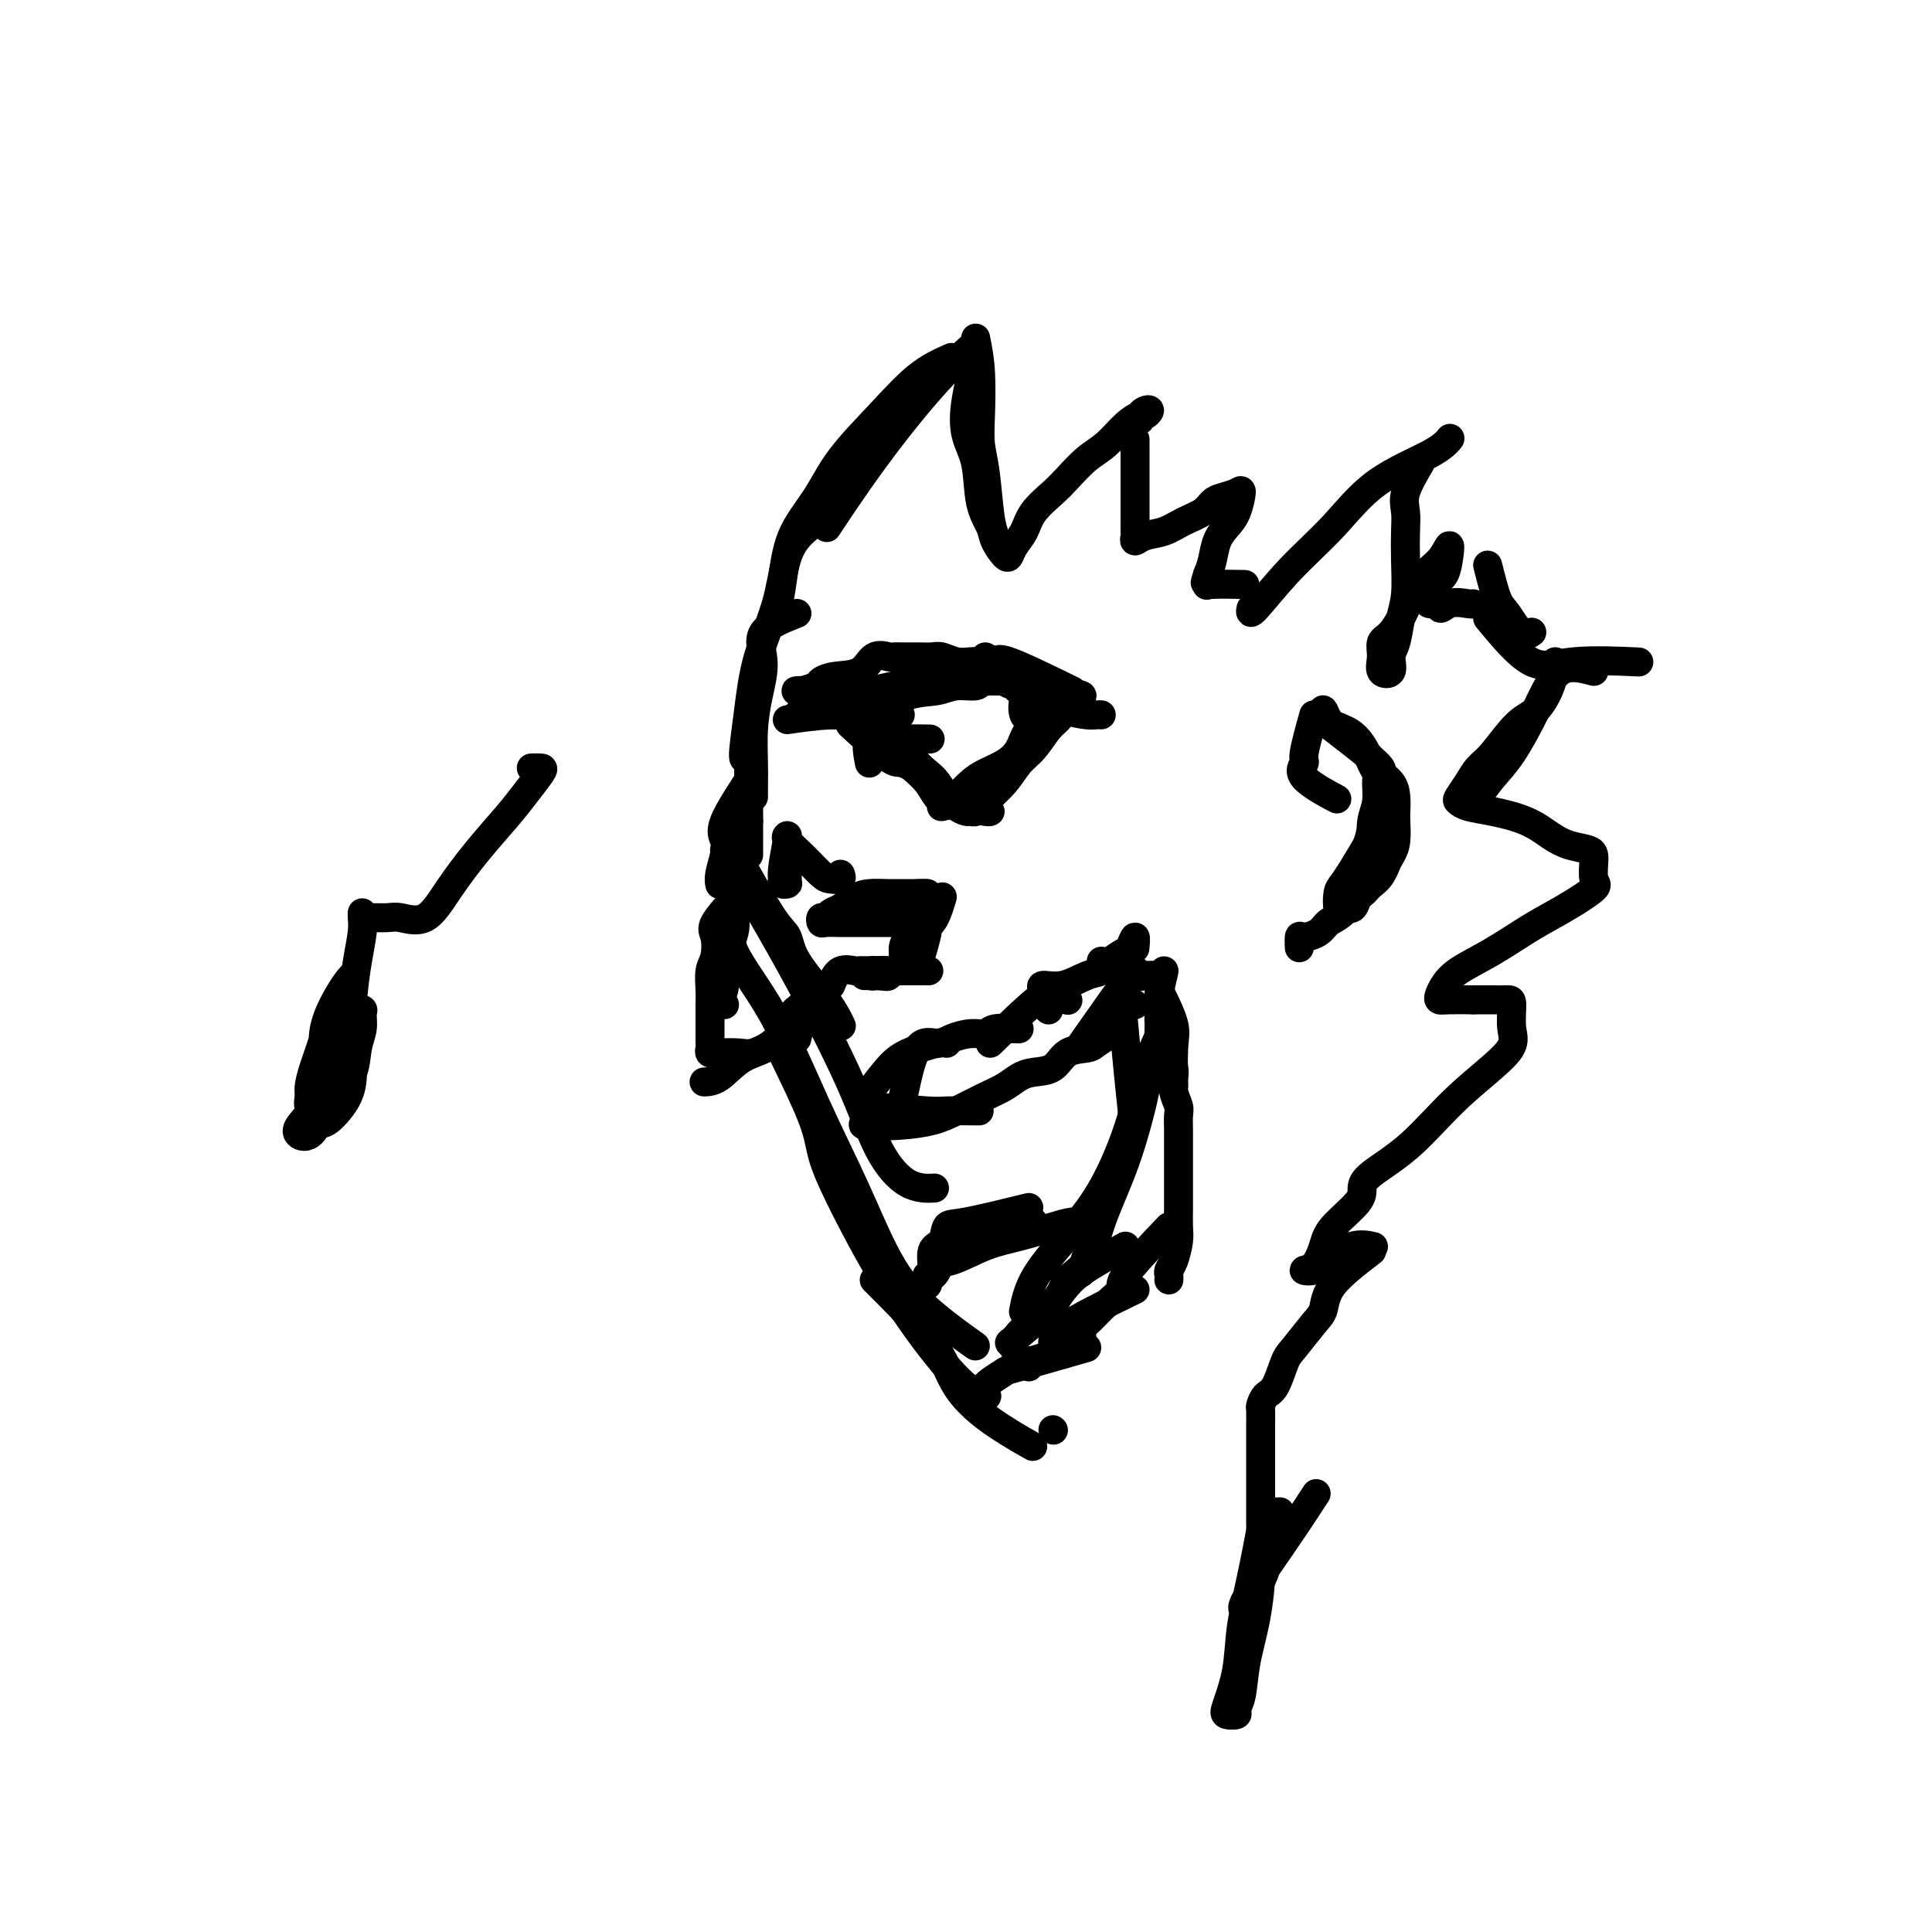 <svg viewBox='0 0 400 400' version='1.1' xmlns='http://www.w3.org/2000/svg' xmlns:xlink='http://www.w3.org/1999/xlink'><g fill='none' stroke='#000000' stroke-width='6' stroke-linecap='round' stroke-linejoin='round'><path d='M202,71c-2.714,2.494 -5.429,4.988 -9,9c-3.571,4.012 -8.000,9.542 -12,15c-4.000,5.458 -7.571,10.845 -9,13c-1.429,2.155 -0.714,1.077 0,0'/><path d='M197,74c-2.265,1.006 -4.529,2.012 -7,4c-2.471,1.988 -5.148,4.960 -8,8c-2.852,3.040 -5.878,6.150 -8,9c-2.122,2.850 -3.339,5.440 -5,8c-1.661,2.560 -3.765,5.088 -5,8c-1.235,2.912 -1.602,6.207 -2,9c-0.398,2.793 -0.828,5.084 -1,6c-0.172,0.916 -0.086,0.458 0,0'/><path d='M172,106c-3.149,2.004 -6.297,4.008 -8,7c-1.703,2.992 -1.959,6.974 -3,11c-1.041,4.026 -2.867,8.098 -4,12c-1.133,3.902 -1.572,7.633 -2,11c-0.428,3.367 -0.846,6.368 -1,8c-0.154,1.632 -0.044,1.895 0,2c0.044,0.105 0.022,0.053 0,0'/><path d='M165,127c-2.981,1.179 -5.962,2.357 -7,4c-1.038,1.643 -0.135,3.750 0,6c0.135,2.250 -0.500,4.641 -1,7c-0.500,2.359 -0.866,4.685 -1,7c-0.134,2.315 -0.036,4.621 0,7c0.036,2.379 0.010,4.833 0,6c-0.010,1.167 -0.003,1.048 0,1c0.003,-0.048 0.001,-0.024 0,0'/><path d='M156,144c-0.423,3.199 -0.845,6.399 -1,9c-0.155,2.601 -0.041,4.605 0,6c0.041,1.395 0.011,2.181 0,3c-0.011,0.819 -0.003,1.670 0,3c0.003,1.330 0.001,3.140 0,5c-0.001,1.860 -0.000,3.770 0,5c0.000,1.230 0.000,1.780 0,2c-0.000,0.220 -0.000,0.110 0,0'/><path d='M156,160c-2.528,3.836 -5.056,7.673 -6,10c-0.944,2.327 -0.306,3.146 0,4c0.306,0.854 0.278,1.744 0,3c-0.278,1.256 -0.806,2.876 -1,4c-0.194,1.124 -0.056,1.750 0,2c0.056,0.250 0.028,0.125 0,0'/><path d='M153,178c2.637,4.716 5.274,9.432 7,12c1.726,2.568 2.540,2.986 3,4c0.460,1.014 0.567,2.622 2,5c1.433,2.378 4.194,5.525 6,8c1.806,2.475 2.659,4.279 3,5c0.341,0.721 0.171,0.361 0,0'/><path d='M150,176c2.204,3.768 4.408,7.535 7,12c2.592,4.465 5.571,9.627 9,16c3.429,6.373 7.308,13.956 10,20c2.692,6.044 4.196,10.548 6,14c1.804,3.452 3.909,5.853 6,7c2.091,1.147 4.169,1.042 5,1c0.831,-0.042 0.416,-0.021 0,0'/><path d='M152,190c-0.686,1.953 -1.372,3.905 0,7c1.372,3.095 4.802,7.332 8,13c3.198,5.668 6.165,12.767 9,19c2.835,6.233 5.539,11.601 8,17c2.461,5.399 4.680,10.829 7,15c2.320,4.171 4.740,7.085 8,10c3.260,2.915 7.360,5.833 9,7c1.640,1.167 0.820,0.584 0,0'/><path d='M162,218c2.345,4.834 4.690,9.668 6,13c1.310,3.332 1.585,5.162 2,7c0.415,1.838 0.970,3.683 3,8c2.030,4.317 5.536,11.104 9,17c3.464,5.896 6.887,10.900 10,15c3.113,4.100 5.915,7.296 8,9c2.085,1.704 3.453,1.915 4,2c0.547,0.085 0.274,0.042 0,0'/><path d='M181,265c4.654,4.648 9.308,9.295 12,13c2.692,3.705 3.423,6.467 5,9c1.577,2.533 4.002,4.836 7,7c2.998,2.164 6.571,4.190 8,5c1.429,0.810 0.715,0.405 0,0'/><path d='M218,296c0.000,0.000 0.100,0.100 0.1,0.1'/><path d='M202,70c0.416,2.090 0.832,4.180 1,7c0.168,2.820 0.087,6.371 0,9c-0.087,2.629 -0.181,4.337 0,6c0.181,1.663 0.636,3.281 1,6c0.364,2.719 0.636,6.540 1,9c0.364,2.460 0.818,3.560 1,4c0.182,0.440 0.091,0.220 0,0'/><path d='M202,74c-0.789,3.138 -1.577,6.275 -2,9c-0.423,2.725 -0.479,5.036 0,7c0.479,1.964 1.494,3.581 2,6c0.506,2.419 0.503,5.641 1,8c0.497,2.359 1.494,3.856 2,5c0.506,1.144 0.520,1.934 1,3c0.480,1.066 1.425,2.407 2,3c0.575,0.593 0.780,0.437 1,0c0.220,-0.437 0.456,-1.154 1,-2c0.544,-0.846 1.398,-1.819 2,-3c0.602,-1.181 0.954,-2.569 2,-4c1.046,-1.431 2.786,-2.904 4,-4c1.214,-1.096 1.901,-1.814 3,-3c1.099,-1.186 2.609,-2.839 4,-4c1.391,-1.161 2.665,-1.831 4,-3c1.335,-1.169 2.733,-2.836 4,-4c1.267,-1.164 2.402,-1.826 3,-2c0.598,-0.174 0.658,0.139 1,0c0.342,-0.139 0.967,-0.731 1,-1c0.033,-0.269 -0.527,-0.217 -1,0c-0.473,0.217 -0.858,0.597 -1,1c-0.142,0.403 -0.041,0.829 0,1c0.041,0.171 0.020,0.085 0,0'/><path d='M235,91c-0.000,3.543 -0.000,7.086 0,9c0.000,1.914 0.000,2.200 0,3c-0.000,0.800 -0.001,2.114 0,3c0.001,0.886 0.005,1.345 0,2c-0.005,0.655 -0.017,1.508 0,2c0.017,0.492 0.065,0.623 0,1c-0.065,0.377 -0.242,0.999 0,1c0.242,0.001 0.905,-0.619 2,-1c1.095,-0.381 2.624,-0.522 4,-1c1.376,-0.478 2.599,-1.294 4,-2c1.401,-0.706 2.978,-1.303 4,-2c1.022,-0.697 1.487,-1.495 2,-2c0.513,-0.505 1.074,-0.718 2,-1c0.926,-0.282 2.217,-0.632 3,-1c0.783,-0.368 1.058,-0.755 1,0c-0.058,0.755 -0.449,2.653 -1,4c-0.551,1.347 -1.261,2.145 -2,3c-0.739,0.855 -1.507,1.769 -2,3c-0.493,1.231 -0.712,2.780 -1,4c-0.288,1.220 -0.644,2.110 -1,3'/><path d='M250,119c-0.938,2.796 -0.282,1.285 0,1c0.282,-0.285 0.189,0.656 0,1c-0.189,0.344 -0.474,0.093 1,0c1.474,-0.093 4.707,-0.026 6,0c1.293,0.026 0.647,0.013 0,0'/><path d='M259,126c-0.149,0.695 -0.297,1.389 1,0c1.297,-1.389 4.040,-4.863 7,-8c2.960,-3.137 6.139,-5.937 9,-9c2.861,-3.063 5.406,-6.388 9,-9c3.594,-2.612 8.237,-4.511 11,-6c2.763,-1.489 3.647,-2.568 4,-3c0.353,-0.432 0.177,-0.216 0,0'/><path d='M294,96c-1.267,2.169 -2.535,4.337 -3,6c-0.465,1.663 -0.128,2.820 0,4c0.128,1.180 0.046,2.381 0,4c-0.046,1.619 -0.055,3.654 0,6c0.055,2.346 0.174,5.004 0,7c-0.174,1.996 -0.643,3.332 -1,5c-0.357,1.668 -0.603,3.668 -1,5c-0.397,1.332 -0.945,1.997 -1,3c-0.055,1.003 0.383,2.346 0,3c-0.383,0.654 -1.586,0.621 -2,0c-0.414,-0.621 -0.040,-1.828 0,-3c0.040,-1.172 -0.253,-2.308 0,-3c0.253,-0.692 1.052,-0.940 2,-2c0.948,-1.060 2.044,-2.931 3,-5c0.956,-2.069 1.771,-4.334 3,-6c1.229,-1.666 2.873,-2.733 4,-4c1.127,-1.267 1.738,-2.736 2,-3c0.262,-0.264 0.174,0.675 0,2c-0.174,1.325 -0.433,3.035 -1,4c-0.567,0.965 -1.441,1.187 -2,2c-0.559,0.813 -0.804,2.219 -1,3c-0.196,0.781 -0.342,0.937 0,1c0.342,0.063 1.171,0.031 2,0'/><path d='M298,125c-0.083,1.856 0.710,0.498 2,0c1.290,-0.498 3.078,-0.134 4,0c0.922,0.134 0.978,0.038 1,0c0.022,-0.038 0.011,-0.019 0,0'/><path d='M308,117c0.694,2.740 1.388,5.480 2,7c0.612,1.520 1.144,1.820 2,3c0.856,1.180 2.038,3.241 3,4c0.962,0.759 1.703,0.217 2,0c0.297,-0.217 0.148,-0.108 0,0'/><path d='M308,128c3.143,3.804 6.286,7.607 9,9c2.714,1.393 5.000,0.375 9,0c4.000,-0.375 9.714,-0.107 12,0c2.286,0.107 1.143,0.054 0,0'/><path d='M179,229c5.220,0.423 10.440,0.845 13,1c2.560,0.155 2.458,0.042 4,0c1.542,-0.042 4.726,-0.012 6,0c1.274,0.012 0.637,0.006 0,0'/><path d='M181,232c-1.455,0.403 -2.910,0.806 -2,1c0.910,0.194 4.186,0.180 7,0c2.814,-0.180 5.166,-0.524 7,-1c1.834,-0.476 3.151,-1.084 5,-2c1.849,-0.916 4.232,-2.141 6,-3c1.768,-0.859 2.923,-1.351 4,-2c1.077,-0.649 2.078,-1.455 3,-2c0.922,-0.545 1.765,-0.828 3,-1c1.235,-0.172 2.862,-0.235 4,-1c1.138,-0.765 1.786,-2.234 3,-3c1.214,-0.766 2.994,-0.828 4,-1c1.006,-0.172 1.239,-0.452 2,-1c0.761,-0.548 2.050,-1.362 3,-2c0.950,-0.638 1.561,-1.099 2,-2c0.439,-0.901 0.705,-2.241 1,-3c0.295,-0.759 0.618,-0.935 1,-1c0.382,-0.065 0.823,-0.019 1,0c0.177,0.019 0.088,0.009 0,0'/><path d='M224,216c4.150,-5.917 8.300,-11.834 10,-14c1.700,-2.166 0.951,-0.581 1,0c0.049,0.581 0.898,0.156 2,0c1.102,-0.156 2.458,-0.045 3,0c0.542,0.045 0.271,0.022 0,0'/><path d='M163,149c2.935,-0.423 5.869,-0.845 9,-1c3.131,-0.155 6.458,-0.042 9,0c2.542,0.042 4.298,0.012 5,0c0.702,-0.012 0.351,-0.006 0,0'/><path d='M169,147c1.670,-1.322 3.340,-2.644 5,-3c1.660,-0.356 3.310,0.255 7,0c3.690,-0.255 9.420,-1.375 13,-2c3.580,-0.625 5.008,-0.756 6,-1c0.992,-0.244 1.546,-0.601 2,-1c0.454,-0.399 0.807,-0.839 1,-1c0.193,-0.161 0.227,-0.044 -1,0c-1.227,0.044 -3.716,0.016 -5,0c-1.284,-0.016 -1.365,-0.018 -2,0c-0.635,0.018 -1.824,0.057 -3,0c-1.176,-0.057 -2.339,-0.212 -3,0c-0.661,0.212 -0.820,0.789 -1,1c-0.180,0.211 -0.382,0.056 1,0c1.382,-0.056 4.349,-0.014 7,0c2.651,0.014 4.987,-0.000 7,0c2.013,0.000 3.702,0.014 5,0c1.298,-0.014 2.205,-0.056 3,0c0.795,0.056 1.479,0.212 2,0c0.521,-0.212 0.880,-0.790 0,-1c-0.880,-0.210 -2.998,-0.053 -5,0c-2.002,0.053 -3.887,0.000 -6,0c-2.113,-0.000 -4.453,0.051 -6,0c-1.547,-0.051 -2.301,-0.206 -3,0c-0.699,0.206 -1.343,0.773 -1,1c0.343,0.227 1.671,0.113 3,0'/><path d='M195,140c-1.321,0.060 3.376,0.212 6,0c2.624,-0.212 3.175,-0.786 4,-1c0.825,-0.214 1.925,-0.066 3,0c1.075,0.066 2.125,0.052 2,0c-0.125,-0.052 -1.425,-0.141 -4,0c-2.575,0.141 -6.426,0.511 -10,1c-3.574,0.489 -6.870,1.098 -11,2c-4.130,0.902 -9.093,2.098 -12,3c-2.907,0.902 -3.757,1.509 -5,2c-1.243,0.491 -2.880,0.867 -3,1c-0.120,0.133 1.276,0.023 3,0c1.724,-0.023 3.776,0.042 6,0c2.224,-0.042 4.621,-0.192 7,-1c2.379,-0.808 4.742,-2.273 7,-3c2.258,-0.727 4.412,-0.717 6,-1c1.588,-0.283 2.611,-0.861 4,-1c1.389,-0.139 3.145,0.159 4,0c0.855,-0.159 0.809,-0.775 1,-1c0.191,-0.225 0.618,-0.061 1,0c0.382,0.061 0.718,0.017 1,0c0.282,-0.017 0.510,-0.006 1,0c0.490,0.006 1.242,0.007 2,0c0.758,-0.007 1.523,-0.023 2,0c0.477,0.023 0.667,0.083 1,0c0.333,-0.083 0.809,-0.309 1,0c0.191,0.309 0.095,1.155 0,2'/><path d='M212,143c1.099,0.592 0.348,1.073 0,2c-0.348,0.927 -0.293,2.301 0,3c0.293,0.699 0.825,0.724 1,1c0.175,0.276 -0.005,0.803 0,1c0.005,0.197 0.197,0.063 0,-1c-0.197,-1.063 -0.782,-3.056 -1,-4c-0.218,-0.944 -0.071,-0.838 0,-1c0.071,-0.162 0.064,-0.591 0,-1c-0.064,-0.409 -0.185,-0.800 0,-1c0.185,-0.200 0.677,-0.211 1,0c0.323,0.211 0.478,0.644 1,1c0.522,0.356 1.410,0.634 2,1c0.590,0.366 0.883,0.819 1,1c0.117,0.181 0.059,0.091 0,0'/><path d='M204,136c1.480,2.032 2.960,4.065 4,5c1.040,0.935 1.639,0.773 3,1c1.361,0.227 3.485,0.842 5,1c1.515,0.158 2.423,-0.140 3,0c0.577,0.140 0.824,0.720 2,1c1.176,0.280 3.282,0.260 3,0c-0.282,-0.260 -2.952,-0.761 -5,-1c-2.048,-0.239 -3.475,-0.216 -5,-1c-1.525,-0.784 -3.148,-2.375 -4,-3c-0.852,-0.625 -0.933,-0.285 -1,0c-0.067,0.285 -0.119,0.514 0,1c0.119,0.486 0.409,1.230 1,2c0.591,0.770 1.482,1.565 3,2c1.518,0.435 3.664,0.509 5,1c1.336,0.491 1.861,1.400 3,2c1.139,0.600 2.893,0.893 4,1c1.107,0.107 1.567,0.029 2,0c0.433,-0.029 0.838,-0.008 1,0c0.162,0.008 0.081,0.004 0,0'/><path d='M222,143c-5.196,-2.535 -10.392,-5.071 -13,-6c-2.608,-0.929 -2.628,-0.253 -3,0c-0.372,0.253 -1.096,0.082 -2,0c-0.904,-0.082 -1.989,-0.074 -3,0c-1.011,0.074 -1.948,0.216 -3,0c-1.052,-0.216 -2.218,-0.790 -3,-1c-0.782,-0.210 -1.179,-0.056 -2,0c-0.821,0.056 -2.066,0.015 -3,0c-0.934,-0.015 -1.558,-0.003 -2,0c-0.442,0.003 -0.702,-0.002 -1,0c-0.298,0.002 -0.633,0.011 -1,0c-0.367,-0.011 -0.766,-0.042 -1,0c-0.234,0.042 -0.305,0.158 -1,0c-0.695,-0.158 -2.016,-0.590 -3,0c-0.984,0.590 -1.632,2.200 -3,3c-1.368,0.800 -3.455,0.789 -5,1c-1.545,0.211 -2.547,0.645 -3,1c-0.453,0.355 -0.359,0.631 -1,1c-0.641,0.369 -2.019,0.830 -3,1c-0.981,0.170 -1.566,0.049 -1,0c0.566,-0.049 2.283,-0.024 4,0'/><path d='M169,143c0.500,0.000 0.250,0.000 0,0'/><path d='M180,158c-0.402,-2.113 -0.804,-4.226 0,-5c0.804,-0.774 2.813,-0.207 4,0c1.187,0.207 1.550,0.056 3,0c1.450,-0.056 3.986,-0.016 5,0c1.014,0.016 0.507,0.008 0,0'/><path d='M176,150c3.167,2.908 6.334,5.815 8,7c1.666,1.185 1.830,0.647 3,1c1.170,0.353 3.347,1.597 5,3c1.653,1.403 2.783,2.964 4,4c1.217,1.036 2.522,1.546 4,2c1.478,0.454 3.129,0.853 4,1c0.871,0.147 0.963,0.042 1,0c0.037,-0.042 0.018,-0.021 0,0'/><path d='M185,151c1.399,2.236 2.797,4.472 4,6c1.203,1.528 2.210,2.347 3,3c0.790,0.653 1.364,1.141 2,2c0.636,0.859 1.336,2.088 2,3c0.664,0.912 1.292,1.508 2,2c0.708,0.492 1.495,0.880 2,1c0.505,0.120 0.729,-0.030 1,0c0.271,0.030 0.589,0.239 1,0c0.411,-0.239 0.915,-0.925 2,-2c1.085,-1.075 2.753,-2.539 4,-4c1.247,-1.461 2.075,-2.918 3,-4c0.925,-1.082 1.948,-1.787 3,-3c1.052,-1.213 2.132,-2.932 3,-4c0.868,-1.068 1.524,-1.485 2,-2c0.476,-0.515 0.773,-1.129 1,-2c0.227,-0.871 0.385,-2.000 0,-2c-0.385,0.000 -1.312,1.130 -2,2c-0.688,0.870 -1.135,1.479 -2,2c-0.865,0.521 -2.146,0.954 -3,2c-0.854,1.046 -1.281,2.706 -2,4c-0.719,1.294 -1.729,2.223 -3,3c-1.271,0.777 -2.804,1.401 -4,2c-1.196,0.599 -2.056,1.171 -3,2c-0.944,0.829 -1.972,1.914 -3,3'/><path d='M198,165c-3.793,3.245 -2.275,1.358 -2,1c0.275,-0.358 -0.692,0.813 -1,1c-0.308,0.187 0.043,-0.609 0,-1c-0.043,-0.391 -0.481,-0.378 -1,-1c-0.519,-0.622 -1.118,-1.878 -2,-3c-0.882,-1.122 -2.045,-2.110 -3,-3c-0.955,-0.890 -1.701,-1.683 -2,-2c-0.299,-0.317 -0.149,-0.159 0,0'/><path d='M232,205c0.752,8.152 1.504,16.304 2,21c0.496,4.696 0.735,5.935 0,9c-0.735,3.065 -2.444,7.956 -4,12c-1.556,4.044 -2.957,7.243 -4,10c-1.043,2.757 -1.726,5.074 -2,6c-0.274,0.926 -0.137,0.463 0,0'/><path d='M233,258c-2.506,1.394 -5.011,2.787 -7,4c-1.989,1.213 -3.461,2.245 -5,4c-1.539,1.755 -3.144,4.233 -5,6c-1.856,1.767 -3.961,2.822 -5,4c-1.039,1.178 -1.011,2.479 -1,3c0.011,0.521 0.006,0.260 0,0'/><path d='M209,278c3.568,-2.889 7.137,-5.778 9,-8c1.863,-2.222 2.022,-3.778 3,-5c0.978,-1.222 2.777,-2.112 4,-4c1.223,-1.888 1.871,-4.775 3,-8c1.129,-3.225 2.741,-6.786 4,-10c1.259,-3.214 2.166,-6.079 3,-9c0.834,-2.921 1.597,-5.898 2,-8c0.403,-2.102 0.448,-3.329 1,-5c0.552,-1.671 1.612,-3.784 2,-5c0.388,-1.216 0.104,-1.533 0,-2c-0.104,-0.467 -0.028,-1.085 0,-2c0.028,-0.915 0.009,-2.128 0,-3c-0.009,-0.872 -0.007,-1.404 0,-2c0.007,-0.596 0.021,-1.257 0,-1c-0.021,0.257 -0.076,1.432 0,3c0.076,1.568 0.284,3.529 0,5c-0.284,1.471 -1.060,2.453 -2,5c-0.940,2.547 -2.044,6.661 -3,10c-0.956,3.339 -1.762,5.904 -3,9c-1.238,3.096 -2.906,6.722 -5,10c-2.094,3.278 -4.613,6.209 -7,9c-2.387,2.791 -4.643,5.444 -6,8c-1.357,2.556 -1.816,5.016 -2,6c-0.184,0.984 -0.092,0.492 0,0'/><path d='M174,191c-0.514,-0.862 -1.028,-1.723 0,-2c1.028,-0.277 3.596,0.031 6,0c2.404,-0.031 4.642,-0.401 6,-1c1.358,-0.599 1.834,-1.428 3,-2c1.166,-0.572 3.021,-0.886 3,-1c-0.021,-0.114 -1.920,-0.029 -3,0c-1.080,0.029 -1.343,0.000 -2,0c-0.657,-0.000 -1.710,0.027 -3,0c-1.290,-0.027 -2.818,-0.108 -4,0c-1.182,0.108 -2.019,0.406 -3,1c-0.981,0.594 -2.106,1.483 -3,2c-0.894,0.517 -1.559,0.660 -2,1c-0.441,0.340 -0.660,0.876 -1,1c-0.340,0.124 -0.800,-0.163 -1,0c-0.200,0.163 -0.140,0.776 0,1c0.140,0.224 0.359,0.060 1,0c0.641,-0.060 1.702,-0.016 3,0c1.298,0.016 2.832,0.004 4,0c1.168,-0.004 1.968,-0.001 3,0c1.032,0.001 2.295,0.000 3,0c0.705,-0.000 0.853,-0.000 1,0'/><path d='M185,191c2.333,0.167 1.167,0.083 0,0'/><path d='M163,174c-0.431,2.340 -0.862,4.679 -1,6c-0.138,1.321 0.015,1.622 0,2c-0.015,0.378 -0.200,0.831 0,1c0.200,0.169 0.786,0.053 1,0c0.214,-0.053 0.058,-0.043 0,-1c-0.058,-0.957 -0.018,-2.882 0,-4c0.018,-1.118 0.012,-1.431 0,-2c-0.012,-0.569 -0.032,-1.396 0,-2c0.032,-0.604 0.115,-0.985 0,-1c-0.115,-0.015 -0.430,0.337 0,1c0.430,0.663 1.604,1.638 3,3c1.396,1.362 3.015,3.111 4,4c0.985,0.889 1.336,0.919 2,1c0.664,0.081 1.640,0.214 2,0c0.360,-0.214 0.103,-0.775 0,-1c-0.103,-0.225 -0.051,-0.112 0,0'/><path d='M272,148c-0.893,3.214 -1.786,6.427 -2,8c-0.214,1.573 0.252,1.504 0,2c-0.252,0.496 -1.222,1.557 0,3c1.222,1.443 4.635,3.270 6,4c1.365,0.730 0.683,0.365 0,0'/><path d='M275,150c4.166,3.197 8.332,6.394 10,8c1.668,1.606 0.839,1.622 1,2c0.161,0.378 1.312,1.119 2,2c0.688,0.881 0.914,1.901 1,3c0.086,1.099 0.031,2.276 0,3c-0.031,0.724 -0.040,0.995 0,2c0.040,1.005 0.127,2.745 0,4c-0.127,1.255 -0.468,2.024 -1,3c-0.532,0.976 -1.256,2.158 -2,3c-0.744,0.842 -1.508,1.344 -2,2c-0.492,0.656 -0.713,1.468 -1,2c-0.287,0.532 -0.641,0.786 -1,1c-0.359,0.214 -0.724,0.387 -1,1c-0.276,0.613 -0.464,1.665 -1,2c-0.536,0.335 -1.420,-0.047 -2,0c-0.580,0.047 -0.854,0.524 -1,0c-0.146,-0.524 -0.163,-2.048 0,-3c0.163,-0.952 0.505,-1.333 1,-2c0.495,-0.667 1.141,-1.619 2,-3c0.859,-1.381 1.929,-3.190 3,-5'/><path d='M283,175c1.092,-2.956 0.823,-3.844 1,-5c0.177,-1.156 0.799,-2.578 1,-4c0.201,-1.422 -0.018,-2.842 0,-4c0.018,-1.158 0.275,-2.053 0,-3c-0.275,-0.947 -1.082,-1.947 -2,-3c-0.918,-1.053 -1.946,-2.161 -3,-3c-1.054,-0.839 -2.135,-1.409 -3,-2c-0.865,-0.591 -1.516,-1.201 -2,-2c-0.484,-0.799 -0.803,-1.785 -1,-2c-0.197,-0.215 -0.273,0.342 0,1c0.273,0.658 0.893,1.415 2,2c1.107,0.585 2.699,0.996 4,2c1.301,1.004 2.310,2.601 3,4c0.690,1.399 1.062,2.598 2,4c0.938,1.402 2.442,3.006 3,4c0.558,0.994 0.171,1.380 0,3c-0.171,1.620 -0.125,4.476 0,6c0.125,1.524 0.328,1.717 0,3c-0.328,1.283 -1.189,3.657 -2,5c-0.811,1.343 -1.573,1.657 -3,3c-1.427,1.343 -3.521,3.717 -5,5c-1.479,1.283 -2.344,1.476 -3,2c-0.656,0.524 -1.104,1.381 -2,2c-0.896,0.619 -2.240,1.001 -3,1c-0.760,-0.001 -0.935,-0.385 -1,0c-0.065,0.385 -0.018,1.539 0,2c0.018,0.461 0.009,0.231 0,0'/><path d='M330,139c-2.518,-0.665 -5.036,-1.330 -7,0c-1.964,1.330 -3.374,4.655 -5,8c-1.626,3.345 -3.467,6.711 -5,9c-1.533,2.289 -2.759,3.501 -4,5c-1.241,1.499 -2.497,3.285 -3,4c-0.503,0.715 -0.251,0.357 0,0'/><path d='M322,137c-0.169,1.594 -0.339,3.189 -1,5c-0.661,1.811 -1.815,3.839 -3,5c-1.185,1.161 -2.402,1.456 -4,3c-1.598,1.544 -3.578,4.336 -5,6c-1.422,1.664 -2.286,2.200 -3,3c-0.714,0.800 -1.278,1.863 -2,3c-0.722,1.137 -1.601,2.348 -2,3c-0.399,0.652 -0.319,0.744 0,1c0.319,0.256 0.878,0.674 2,1c1.122,0.326 2.808,0.559 5,1c2.192,0.441 4.889,1.089 7,2c2.111,0.911 3.636,2.086 5,3c1.364,0.914 2.566,1.566 4,2c1.434,0.434 3.099,0.650 4,1c0.901,0.350 1.038,0.833 1,2c-0.038,1.167 -0.251,3.018 0,4c0.251,0.982 0.965,1.095 0,2c-0.965,0.905 -3.610,2.602 -6,4c-2.390,1.398 -4.525,2.497 -7,4c-2.475,1.503 -5.291,3.412 -8,5c-2.709,1.588 -5.311,2.856 -7,4c-1.689,1.144 -2.467,2.163 -3,3c-0.533,0.837 -0.823,1.492 -1,2c-0.177,0.508 -0.240,0.867 0,1c0.240,0.133 0.783,0.038 2,0c1.217,-0.038 3.109,-0.019 5,0'/><path d='M305,207c1.824,-0.002 2.885,-0.006 4,0c1.115,0.006 2.283,0.023 3,0c0.717,-0.023 0.982,-0.087 1,1c0.018,1.087 -0.212,3.323 0,5c0.212,1.677 0.866,2.795 -1,5c-1.866,2.205 -6.250,5.498 -10,9c-3.750,3.502 -6.864,7.213 -10,10c-3.136,2.787 -6.293,4.649 -8,6c-1.707,1.351 -1.965,2.190 -2,3c-0.035,0.810 0.153,1.590 -1,3c-1.153,1.410 -3.648,3.451 -5,5c-1.352,1.549 -1.560,2.607 -2,4c-0.440,1.393 -1.112,3.122 -2,4c-0.888,0.878 -1.992,0.904 -2,1c-0.008,0.096 1.081,0.260 2,0c0.919,-0.260 1.669,-0.946 3,-2c1.331,-1.054 3.243,-2.476 5,-3c1.757,-0.524 3.359,-0.150 4,0c0.641,0.150 0.320,0.075 0,0'/><path d='M284,259c-3.186,2.447 -6.373,4.893 -8,7c-1.627,2.107 -1.696,3.874 -2,5c-0.304,1.126 -0.845,1.610 -2,3c-1.155,1.390 -2.926,3.686 -4,5c-1.074,1.314 -1.451,1.646 -2,3c-0.549,1.354 -1.272,3.731 -2,5c-0.728,1.269 -1.463,1.429 -2,2c-0.537,0.571 -0.876,1.554 -1,2c-0.124,0.446 -0.033,0.354 0,1c0.033,0.646 0.009,2.029 0,3c-0.009,0.971 -0.002,1.532 0,2c0.002,0.468 0.001,0.845 0,1c-0.001,0.155 -0.000,0.088 0,1c0.000,0.912 0.000,2.803 0,4c-0.000,1.197 -0.001,1.701 0,3c0.001,1.299 0.004,3.395 0,5c-0.004,1.605 -0.015,2.721 0,4c0.015,1.279 0.057,2.721 0,4c-0.057,1.279 -0.211,2.394 0,3c0.211,0.606 0.788,0.702 1,1c0.212,0.298 0.061,0.800 0,1c-0.061,0.200 -0.030,0.100 0,0'/><path d='M265,313c-1.706,2.100 -3.412,4.201 -4,6c-0.588,1.799 -0.057,3.298 0,6c0.057,2.702 -0.361,6.608 -1,10c-0.639,3.392 -1.499,6.268 -2,9c-0.501,2.732 -0.644,5.318 -1,7c-0.356,1.682 -0.926,2.459 -1,3c-0.074,0.541 0.346,0.844 0,1c-0.346,0.156 -1.460,0.165 -2,0c-0.540,-0.165 -0.505,-0.502 0,-2c0.505,-1.498 1.482,-4.155 2,-7c0.518,-2.845 0.577,-5.877 1,-9c0.423,-3.123 1.211,-6.336 2,-10c0.789,-3.664 1.580,-7.780 2,-10c0.420,-2.220 0.470,-2.543 1,-3c0.530,-0.457 1.541,-1.047 2,-1c0.459,0.047 0.365,0.733 0,3c-0.365,2.267 -1.002,6.116 -2,9c-0.998,2.884 -2.358,4.803 -3,6c-0.642,1.197 -0.567,1.672 -1,2c-0.433,0.328 -1.374,0.511 0,-2c1.374,-2.511 5.062,-7.714 8,-12c2.938,-4.286 5.125,-7.653 6,-9c0.875,-1.347 0.437,-0.673 0,0'/><path d='M213,250c-5.055,1.238 -10.110,2.475 -13,3c-2.890,0.525 -3.615,0.336 -4,1c-0.385,0.664 -0.429,2.180 -1,3c-0.571,0.820 -1.669,0.942 -2,2c-0.331,1.058 0.106,3.051 0,4c-0.106,0.949 -0.754,0.854 -1,1c-0.246,0.146 -0.091,0.533 0,1c0.091,0.467 0.118,1.013 0,1c-0.118,-0.013 -0.379,-0.584 0,-1c0.379,-0.416 1.399,-0.675 2,-2c0.601,-1.325 0.784,-3.714 2,-5c1.216,-1.286 3.467,-1.469 5,-2c1.533,-0.531 2.349,-1.410 3,-2c0.651,-0.590 1.137,-0.890 2,-1c0.863,-0.110 2.104,-0.032 3,0c0.896,0.032 1.448,0.016 2,0'/><path d='M211,253c2.506,-0.774 1.272,-0.207 1,0c-0.272,0.207 0.418,0.056 1,0c0.582,-0.056 1.055,-0.015 1,0c-0.055,0.015 -0.639,0.004 -1,0c-0.361,-0.004 -0.501,-0.001 -1,0c-0.499,0.001 -1.358,-0.001 -2,0c-0.642,0.001 -1.068,0.006 -2,0c-0.932,-0.006 -2.372,-0.023 -3,0c-0.628,0.023 -0.445,0.086 -1,0c-0.555,-0.086 -1.850,-0.322 -3,0c-1.150,0.322 -2.157,1.204 -3,2c-0.843,0.796 -1.523,1.508 -2,2c-0.477,0.492 -0.752,0.763 -1,1c-0.248,0.237 -0.471,0.440 -1,1c-0.529,0.560 -1.366,1.478 -1,2c0.366,0.522 1.935,0.648 4,0c2.065,-0.648 4.625,-2.069 7,-3c2.375,-0.931 4.564,-1.373 7,-2c2.436,-0.627 5.117,-1.438 7,-2c1.883,-0.562 2.966,-0.875 4,-1c1.034,-0.125 2.017,-0.063 3,0'/><path d='M225,253c4.667,-1.333 2.333,-0.667 0,0'/><path d='M172,204c0.522,-1.269 1.043,-2.537 2,-3c0.957,-0.463 2.348,-0.120 3,0c0.652,0.120 0.565,0.018 1,0c0.435,-0.018 1.393,0.048 2,0c0.607,-0.048 0.863,-0.209 1,0c0.137,0.209 0.156,0.788 0,1c-0.156,0.212 -0.485,0.057 -1,0c-0.515,-0.057 -1.216,-0.015 -1,0c0.216,0.015 1.347,0.004 2,0c0.653,-0.004 0.826,-0.002 1,0'/><path d='M182,202c1.643,0.215 1.752,0.254 2,0c0.248,-0.254 0.636,-0.800 0,-1c-0.636,-0.200 -2.295,-0.054 -3,0c-0.705,0.054 -0.455,0.014 -1,0c-0.545,-0.014 -1.886,-0.004 -2,0c-0.114,0.004 1.001,0.001 3,0c1.999,-0.001 4.884,-0.000 7,0c2.116,0.000 3.462,0.000 4,0c0.538,-0.000 0.269,-0.000 0,0'/><path d='M190,200c1.268,-4.063 2.536,-8.126 2,-9c-0.536,-0.874 -2.876,1.441 -4,3c-1.124,1.559 -1.030,2.361 -1,3c0.030,0.639 -0.002,1.117 0,1c0.002,-0.117 0.039,-0.827 1,-2c0.961,-1.173 2.845,-2.809 4,-4c1.155,-1.191 1.580,-1.936 2,-3c0.420,-1.064 0.834,-2.447 1,-3c0.166,-0.553 0.083,-0.277 0,0'/><path d='M180,226c1.404,-1.834 2.807,-3.668 4,-5c1.193,-1.332 2.175,-2.161 4,-3c1.825,-0.839 4.491,-1.687 6,-2c1.509,-0.313 1.860,-0.089 2,0c0.140,0.089 0.070,0.045 0,0'/><path d='M187,227c0.879,-4.135 1.759,-8.270 3,-10c1.241,-1.730 2.844,-1.056 4,-1c1.156,0.056 1.865,-0.507 3,-1c1.135,-0.493 2.696,-0.917 4,-1c1.304,-0.083 2.349,0.174 3,0c0.651,-0.174 0.906,-0.779 2,-1c1.094,-0.221 3.025,-0.060 4,0c0.975,0.060 0.993,0.017 1,0c0.007,-0.017 0.004,-0.009 0,0'/><path d='M205,216c4.339,-4.226 8.679,-8.452 11,-10c2.321,-1.548 2.625,-0.417 3,0c0.375,0.417 0.821,0.119 1,0c0.179,-0.119 0.089,-0.060 0,0'/><path d='M217,209c0.000,0.000 0.100,0.100 0.1,0.1'/><path d='M221,207c0.000,0.000 0.100,0.100 0.1,0.1'/><path d='M228,199c0.000,0.000 0.100,0.100 0.1,0.1'/><path d='M216,205c-0.323,-0.478 -0.646,-0.957 0,-1c0.646,-0.043 2.261,0.349 4,0c1.739,-0.349 3.604,-1.440 5,-2c1.396,-0.560 2.325,-0.590 3,-1c0.675,-0.410 1.095,-1.199 2,-2c0.905,-0.801 2.295,-1.615 3,-2c0.705,-0.385 0.725,-0.340 1,-1c0.275,-0.660 0.805,-2.024 1,-2c0.195,0.024 0.056,1.435 0,2c-0.056,0.565 -0.028,0.282 0,0'/><path d='M240,205c1.268,2.601 2.536,5.202 3,7c0.464,1.798 0.125,2.792 0,5c-0.125,2.208 -0.036,5.631 0,7c0.036,1.369 0.018,0.685 0,0'/><path d='M241,201c-0.429,1.842 -0.858,3.685 -1,5c-0.142,1.315 0.004,2.103 0,3c-0.004,0.897 -0.159,1.902 0,3c0.159,1.098 0.630,2.289 1,3c0.370,0.711 0.639,0.943 1,2c0.361,1.057 0.815,2.940 1,4c0.185,1.060 0.102,1.298 0,2c-0.102,0.702 -0.224,1.867 0,3c0.224,1.133 0.792,2.232 1,3c0.208,0.768 0.056,1.205 0,2c-0.056,0.795 -0.015,1.949 0,3c0.015,1.051 0.004,1.998 0,3c-0.004,1.002 -0.001,2.057 0,3c0.001,0.943 0.001,1.773 0,3c-0.001,1.227 -0.003,2.850 0,4c0.003,1.150 0.011,1.828 0,3c-0.011,1.172 -0.041,2.839 0,4c0.041,1.161 0.155,1.817 0,3c-0.155,1.183 -0.577,2.891 -1,4c-0.423,1.109 -0.845,1.617 -1,2c-0.155,0.383 -0.042,0.642 0,1c0.042,0.358 0.012,0.817 0,1c-0.012,0.183 -0.006,0.092 0,0'/><path d='M242,254c-3.762,3.957 -7.523,7.914 -9,10c-1.477,2.086 -0.669,2.300 -1,3c-0.331,0.700 -1.801,1.887 -3,3c-1.199,1.113 -2.125,2.154 -3,3c-0.875,0.846 -1.697,1.497 -2,2c-0.303,0.503 -0.087,0.858 0,1c0.087,0.142 0.043,0.071 0,0'/><path d='M235,267c-6.150,2.983 -12.299,5.966 -15,8c-2.701,2.034 -1.953,3.120 -2,4c-0.047,0.880 -0.889,1.556 -2,2c-1.111,0.444 -2.491,0.658 -3,1c-0.509,0.342 -0.145,0.812 0,1c0.145,0.188 0.073,0.094 0,0'/><path d='M225,279c-5.660,1.630 -11.321,3.260 -14,4c-2.679,0.740 -2.378,0.590 -3,1c-0.622,0.410 -2.167,1.380 -3,2c-0.833,0.620 -0.952,0.892 -1,1c-0.048,0.108 -0.024,0.054 0,0'/><path d='M155,170c-1.272,1.473 -2.545,2.945 -3,5c-0.455,2.055 -0.093,4.692 0,7c0.093,2.308 -0.084,4.285 0,6c0.084,1.715 0.428,3.167 0,5c-0.428,1.833 -1.628,4.046 -2,6c-0.372,1.954 0.083,3.648 0,5c-0.083,1.352 -0.703,2.362 -1,3c-0.297,0.638 -0.272,0.902 0,1c0.272,0.098 0.792,0.028 1,0c0.208,-0.028 0.104,-0.014 0,0'/><path d='M153,185c-2.105,2.300 -4.210,4.601 -5,6c-0.790,1.399 -0.264,1.898 0,3c0.264,1.102 0.267,2.808 0,4c-0.267,1.192 -0.804,1.871 -1,3c-0.196,1.129 -0.053,2.708 0,4c0.053,1.292 0.014,2.297 0,3c-0.014,0.703 -0.004,1.106 0,2c0.004,0.894 0.001,2.281 0,3c-0.001,0.719 -0.001,0.771 0,1c0.001,0.229 0.004,0.636 0,1c-0.004,0.364 -0.016,0.686 0,1c0.016,0.314 0.061,0.622 0,1c-0.061,0.378 -0.227,0.828 0,1c0.227,0.172 0.847,0.066 2,0c1.153,-0.066 2.837,-0.091 4,0c1.163,0.091 1.803,0.297 3,0c1.197,-0.297 2.951,-1.099 4,-2c1.049,-0.901 1.391,-1.902 2,-3c0.609,-1.098 1.483,-2.294 2,-3c0.517,-0.706 0.678,-0.921 1,-1c0.322,-0.079 0.806,-0.023 1,0c0.194,0.023 0.097,0.011 0,0'/><path d='M165,215c0.811,-3.660 1.621,-7.321 1,-7c-0.621,0.321 -2.675,4.622 -5,7c-2.325,2.378 -4.922,2.833 -7,4c-2.078,1.167 -3.636,3.045 -5,4c-1.364,0.955 -2.532,0.987 -3,1c-0.468,0.013 -0.234,0.006 0,0'/><path d='M73,213c-1.860,3.118 -3.719,6.235 -5,9c-1.281,2.765 -1.983,5.176 -3,7c-1.017,1.824 -2.348,3.060 -3,4c-0.652,0.940 -0.626,1.584 0,2c0.626,0.416 1.852,0.604 3,-1c1.148,-1.604 2.219,-5.001 3,-7c0.781,-1.999 1.271,-2.599 2,-4c0.729,-1.401 1.698,-3.601 2,-5c0.302,-1.399 -0.064,-1.997 0,-2c0.064,-0.003 0.558,0.590 0,2c-0.558,1.410 -2.167,3.639 -3,5c-0.833,1.361 -0.890,1.856 -1,3c-0.110,1.144 -0.274,2.939 0,3c0.274,0.061 0.987,-1.612 2,-3c1.013,-1.388 2.325,-2.491 3,-4c0.675,-1.509 0.711,-3.424 1,-5c0.289,-1.576 0.830,-2.814 1,-4c0.170,-1.186 -0.031,-2.319 0,-3c0.031,-0.681 0.295,-0.909 0,-1c-0.295,-0.091 -1.147,-0.046 -2,0'/><path d='M73,209c-0.591,-1.540 -2.068,1.111 -3,3c-0.932,1.889 -1.318,3.018 -2,5c-0.682,1.982 -1.661,4.818 -2,7c-0.339,2.182 -0.038,3.710 0,5c0.038,1.290 -0.186,2.343 0,3c0.186,0.657 0.782,0.917 2,0c1.218,-0.917 3.059,-3.010 4,-5c0.941,-1.990 0.983,-3.877 1,-6c0.017,-2.123 0.009,-4.481 0,-6c-0.009,-1.519 -0.018,-2.197 0,-3c0.018,-0.803 0.065,-1.731 0,-2c-0.065,-0.269 -0.242,0.120 -1,0c-0.758,-0.120 -2.098,-0.748 -3,0c-0.902,0.748 -1.368,2.873 -2,5c-0.632,2.127 -1.432,4.256 -2,6c-0.568,1.744 -0.904,3.105 -1,4c-0.096,0.895 0.047,1.326 0,2c-0.047,0.674 -0.286,1.590 0,2c0.286,0.410 1.096,0.313 2,0c0.904,-0.313 1.902,-0.844 3,-2c1.098,-1.156 2.298,-2.939 3,-5c0.702,-2.061 0.907,-4.402 1,-7c0.093,-2.598 0.074,-5.455 0,-7c-0.074,-1.545 -0.202,-1.778 0,-3c0.202,-1.222 0.734,-3.432 0,-3c-0.734,0.432 -2.733,3.508 -4,6c-1.267,2.492 -1.803,4.402 -2,6c-0.197,1.598 -0.056,2.885 0,4c0.056,1.115 0.028,2.057 0,3'/><path d='M67,221c-0.985,3.399 -0.447,2.397 0,2c0.447,-0.397 0.802,-0.190 1,0c0.198,0.190 0.239,0.364 1,-1c0.761,-1.364 2.242,-4.267 3,-7c0.758,-2.733 0.791,-5.297 1,-8c0.209,-2.703 0.592,-5.543 1,-8c0.408,-2.457 0.842,-4.529 1,-6c0.158,-1.471 0.041,-2.341 0,-3c-0.041,-0.659 -0.008,-1.106 0,-1c0.008,0.106 -0.011,0.765 0,1c0.011,0.235 0.052,0.047 1,0c0.948,-0.047 2.804,0.048 4,0c1.196,-0.048 1.734,-0.238 3,0c1.266,0.238 3.262,0.904 5,0c1.738,-0.904 3.219,-3.377 5,-6c1.781,-2.623 3.862,-5.396 6,-8c2.138,-2.604 4.333,-5.037 6,-7c1.667,-1.963 2.808,-3.454 4,-5c1.192,-1.546 2.436,-3.147 3,-4c0.564,-0.853 0.447,-0.958 0,-1c-0.447,-0.042 -1.223,-0.021 -2,0'/></g>
</svg>